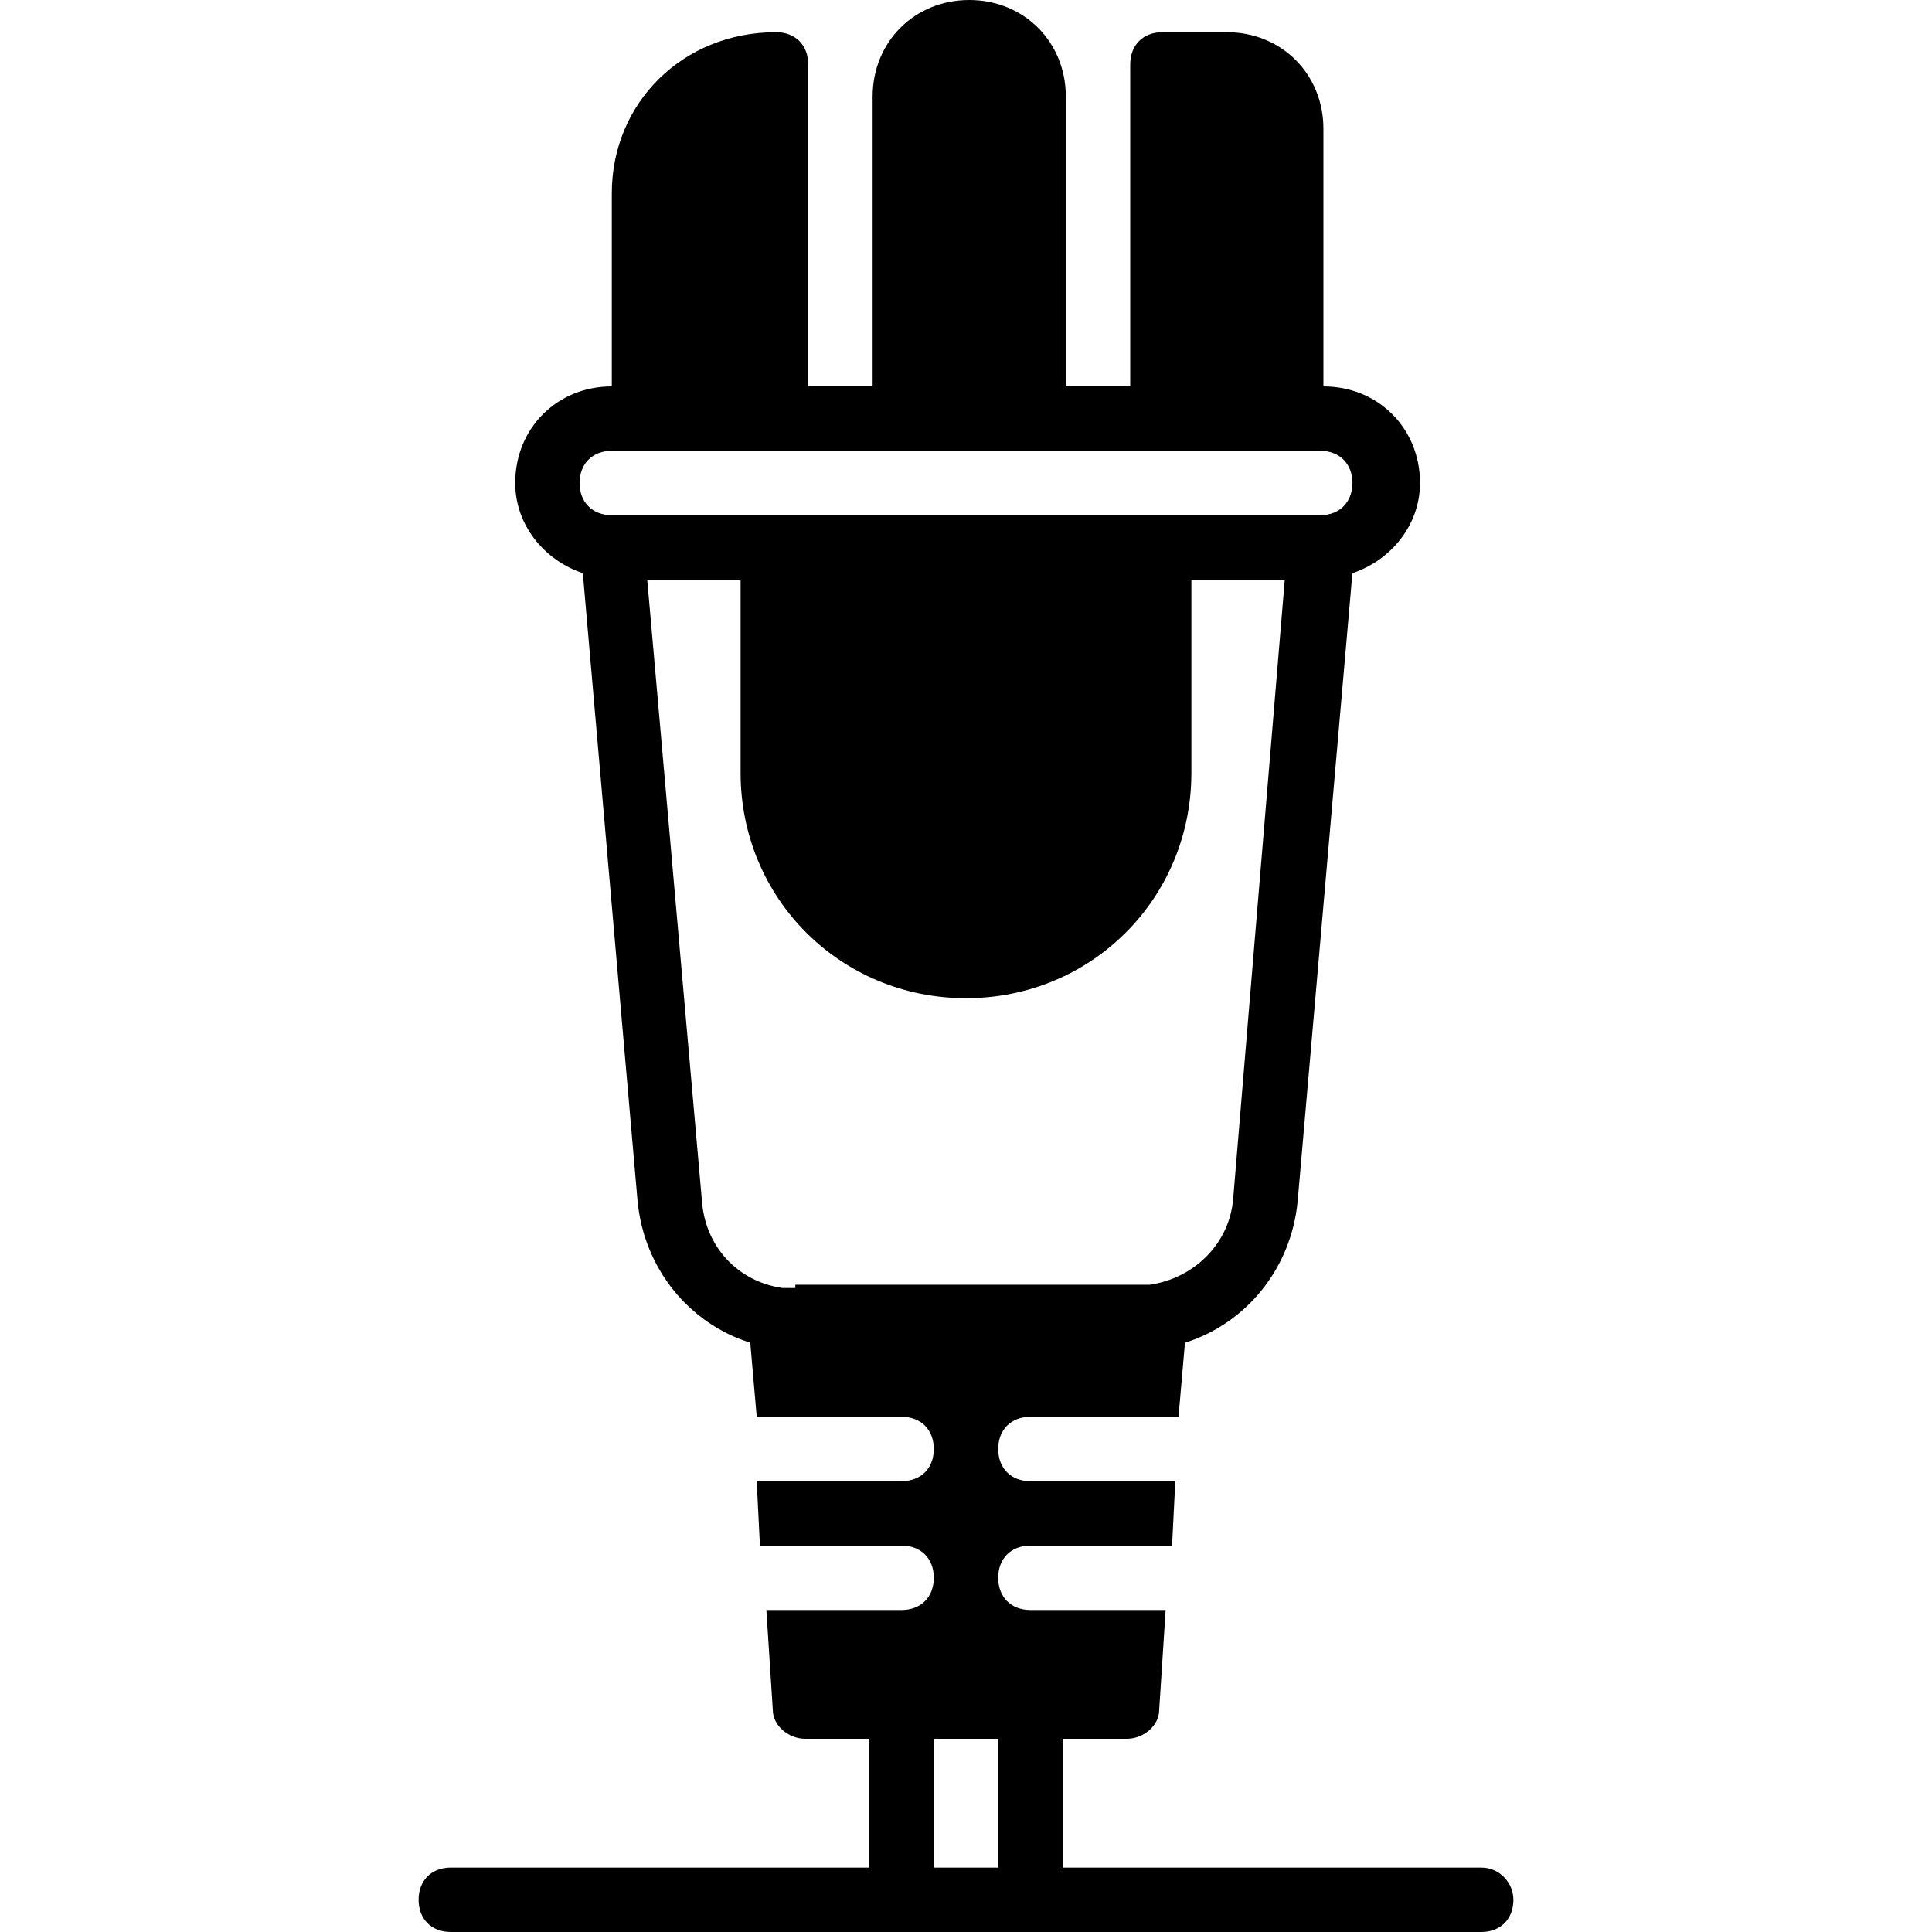 <?xml version="1.0" encoding="iso-8859-1"?>
<!-- Uploaded to: SVG Repo, www.svgrepo.com, Generator: SVG Repo Mixer Tools -->
<svg fill="#000000" height="800px" width="800px" version="1.1" id="Layer_1" xmlns="http://www.w3.org/2000/svg" xmlns:xlink="http://www.w3.org/1999/xlink" 
	 viewBox="0 0 503.607 503.607" xml:space="preserve">
<g>
	<g>
		<path d="M386.098,486.82H276.984v-33.574h16.787c4.197,0,8.393-3.357,8.393-7.554l1.679-26.02H268.59
			c-5.036,0-8.393-3.357-8.393-8.393s3.357-8.393,8.393-8.393h36.931l0.839-16.787H268.59c-5.036,0-8.393-3.357-8.393-8.393
			c0-5.036,3.357-8.393,8.393-8.393h38.61l1.679-19.305c15.948-5.036,27.698-19.305,29.377-36.931l14.269-163.672
			c10.072-3.357,17.626-12.59,17.626-23.502c0-14.269-10.911-25.18-25.18-25.18V33.574c0-14.269-10.911-25.18-25.18-25.18h-16.787
			c-5.036,0-8.393,3.357-8.393,8.393v83.934h-16.787V25.18c0-14.269-10.911-25.18-25.18-25.18c-14.269,0-25.18,10.911-25.18,25.18
			v75.541h-16.787V16.787c0-5.036-3.357-8.393-8.393-8.393c-24.341,0-42.807,18.466-42.807,41.967v50.361
			c-14.269,0-25.18,10.911-25.18,25.18c0,10.911,7.554,20.144,17.626,23.502l14.269,163.672
			c1.679,17.626,13.43,31.895,29.377,36.931l1.679,19.305h37.771c5.036,0,8.393,3.357,8.393,8.393c0,5.036-3.357,8.393-8.393,8.393
			h-37.771l0.839,16.787h36.931c5.036,0,8.393,3.357,8.393,8.393s-3.357,8.393-8.393,8.393h-35.253l1.679,26.02
			c0,4.197,4.197,7.554,8.393,7.554h16.787v33.574H117.508c-5.036,0-8.393,3.357-8.393,8.393c0,5.036,3.357,8.393,8.393,8.393
			h117.508h33.574h117.508c5.036,0,8.393-3.357,8.393-8.393C394.492,491.016,391.134,486.82,386.098,486.82z M159.475,134.295
			c-5.036,0-8.393-3.357-8.393-8.393s3.357-8.393,8.393-8.393h8.393h33.574h33.574h33.574h33.574h33.574h8.393
			c5.036,0,8.393,3.357,8.393,8.393s-3.357,8.393-8.393,8.393h-41.967H201.443H159.475z M207.318,334.898v0.839
			c-0.839,0-2.518,0-3.357,0c-11.751-1.679-20.144-10.911-20.984-22.662l-14.269-161.993h24.341v50.361
			c0,32.734,26.02,58.754,58.754,58.754s58.754-26.02,58.754-58.754v-50.361h24.341l-13.43,161.154
			c-0.839,11.751-10.072,20.984-21.823,22.662c-0.839,0-2.518,0-3.357,0H207.318z M260.197,486.82H243.41v-33.574h16.787V486.82z"/>
	</g>
</g>
</svg>